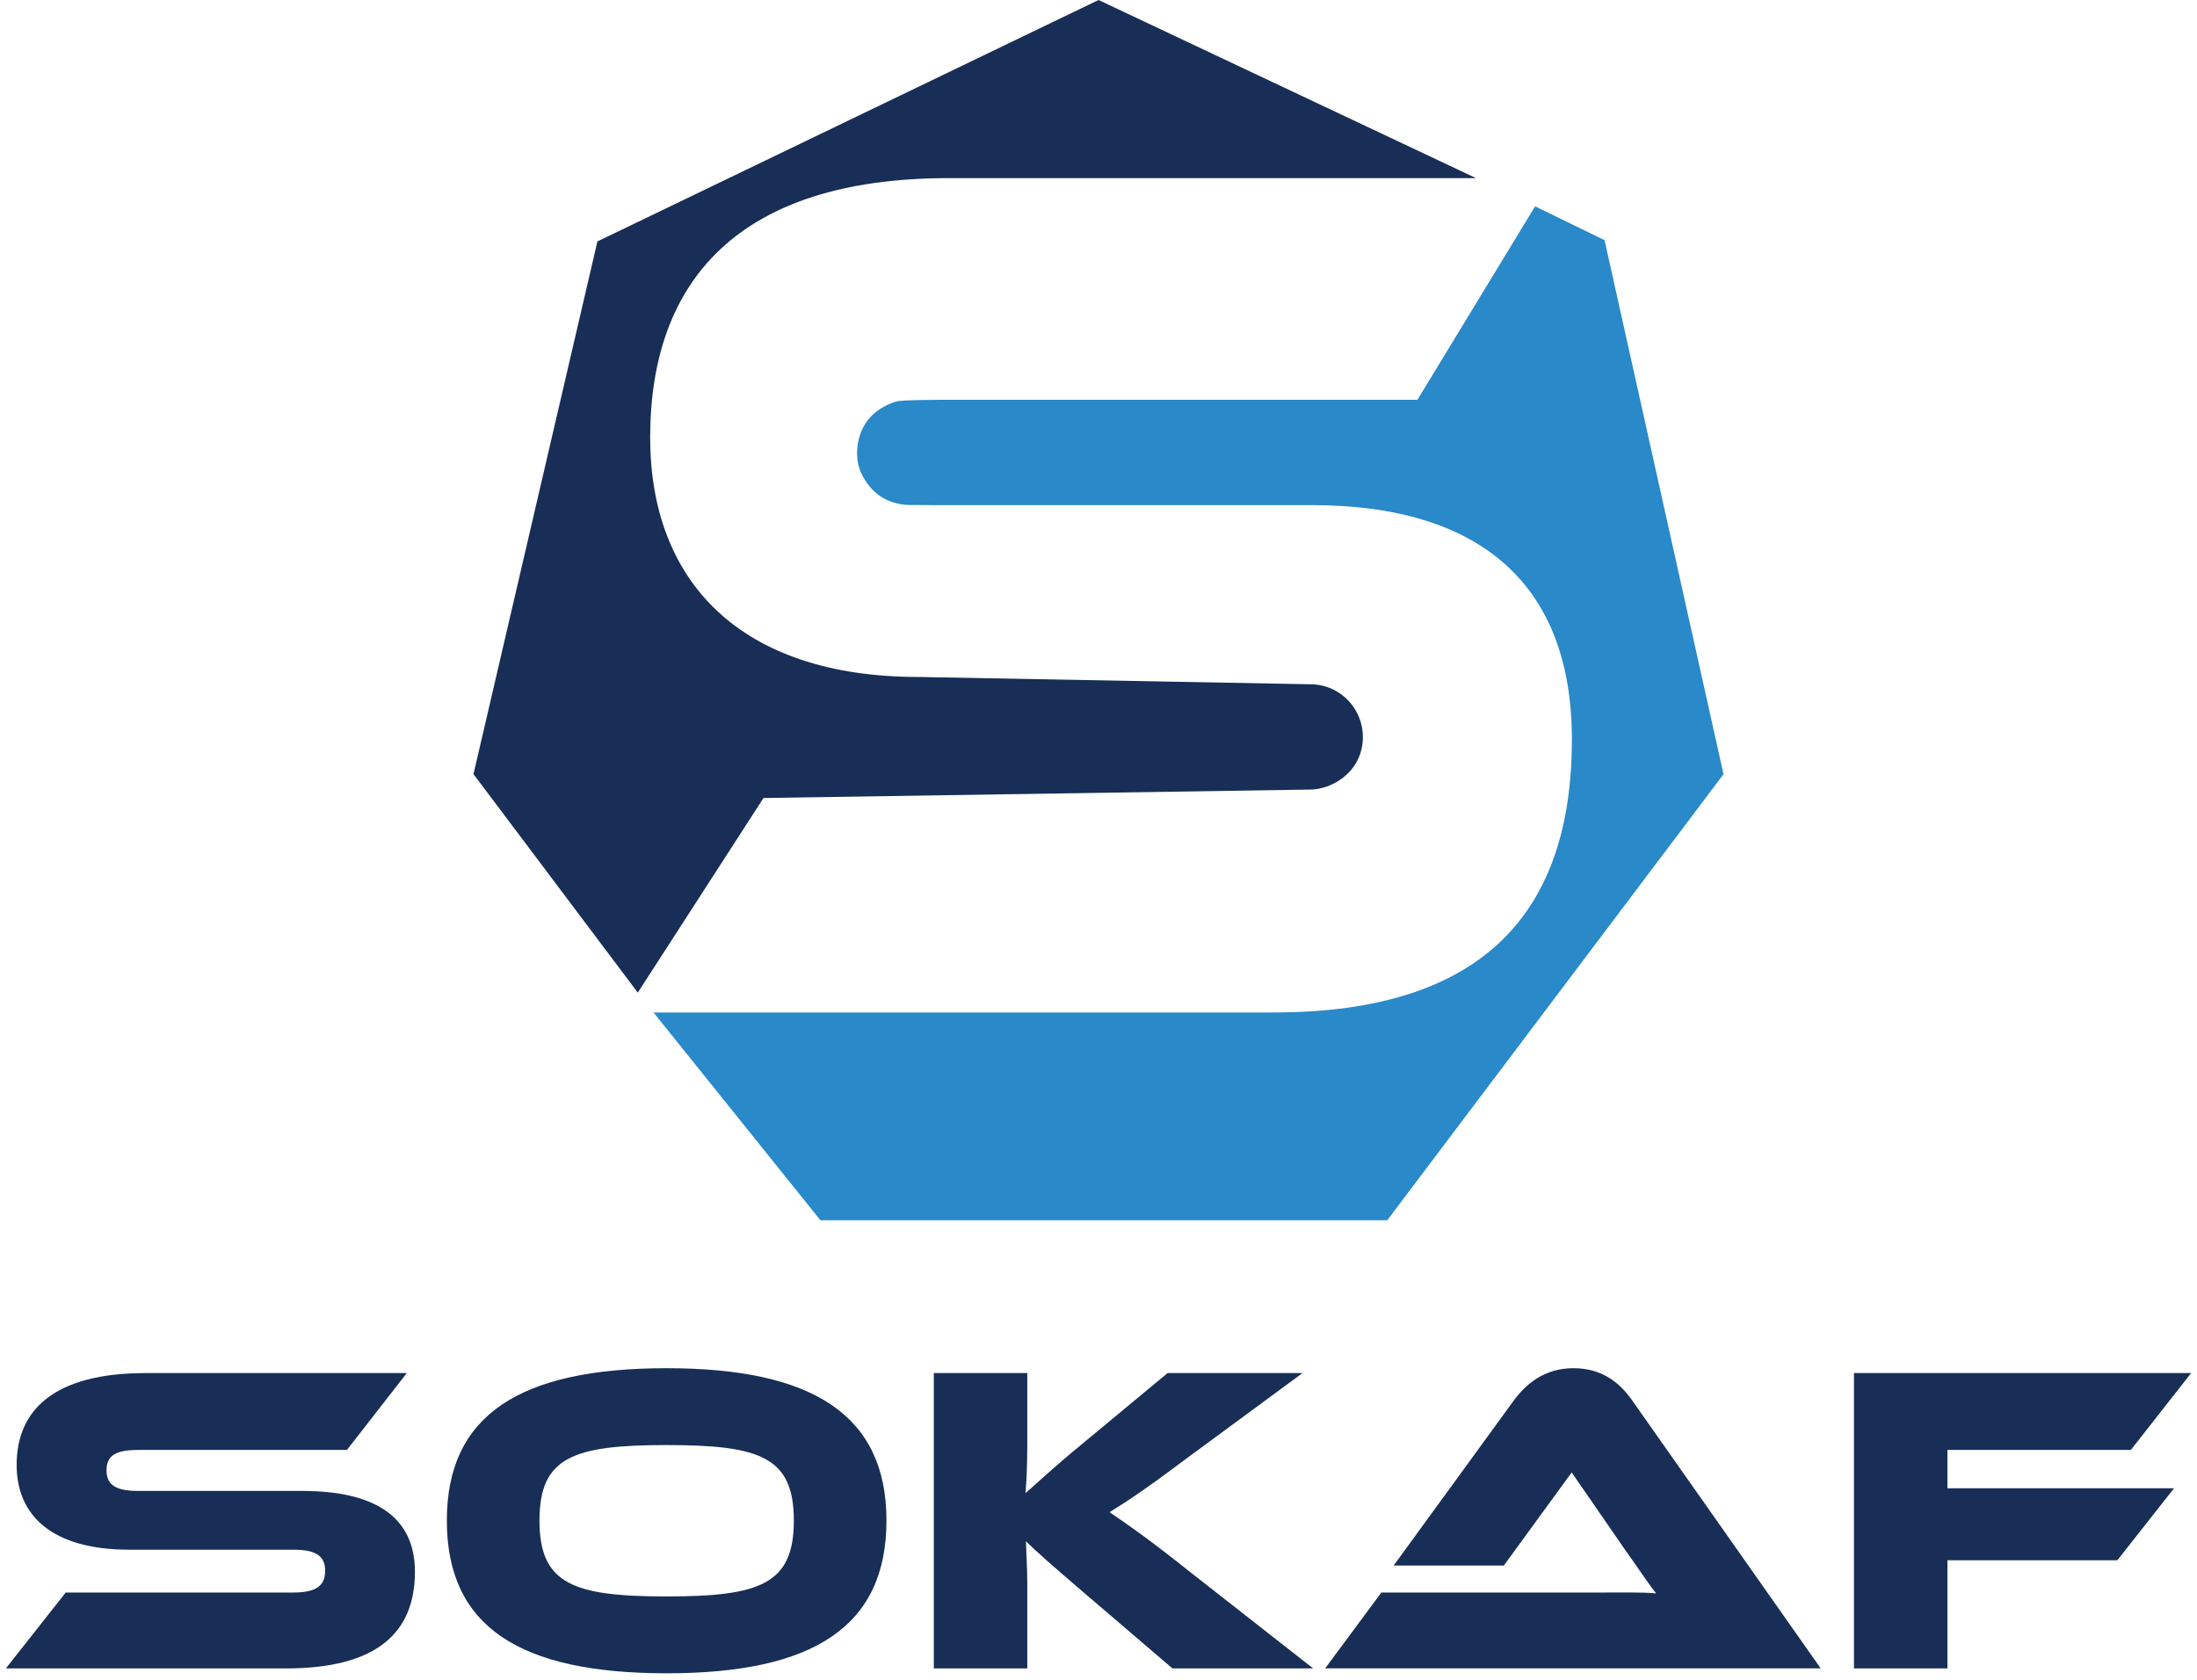 <svg width="170" height="130" viewBox="0 0 170 130" fill="none" xmlns="http://www.w3.org/2000/svg">
<path d="M124.158 18.587L118.783 15.969L109.678 30.94H73.428C72.937 30.94 69.771 30.94 69.346 31.071C67.947 31.513 66.908 32.405 66.499 33.812C66.384 34.213 66.319 34.63 66.319 35.072C66.319 35.571 66.409 36.094 66.605 36.528C67.799 39.203 70.205 39.089 70.671 39.081C70.671 39.081 71.653 39.089 72.111 39.089H101.481C114.685 39.089 121.63 45.355 121.63 57.226C121.63 70.446 114.946 78.357 98.527 78.357H50.57L63.48 94.433H107.346L133.362 59.917L124.158 18.587Z" fill="#2989C9"/>
<path d="M59.079 61.758L101.382 61.104C103.068 61.104 105.457 59.729 105.457 57.03C105.457 54.853 103.706 52.956 101.382 52.956L71.088 52.391C57.238 52.391 50.309 44.963 50.309 33.861C50.309 21.794 57.074 13.785 73.412 13.785H114.21L85.004 0L46.226 18.685L36.638 59.909L49.351 76.819L59.079 61.758Z" fill="#182E56"/>
<path d="M23.377 115.384C29.079 115.384 32.106 117.438 32.106 121.635C32.106 126.314 29.218 129.12 22.125 129.12H0.454L5.084 123.246H22.689C24.391 123.246 25.16 122.772 25.16 121.569C25.16 120.375 24.391 119.933 22.689 119.933H10.017C4.037 119.933 1.288 117.299 1.288 113.372C1.288 109.101 4.209 106.263 11.269 106.263H31.476L26.846 112.21H10.713C9.044 112.21 8.242 112.587 8.242 113.781C8.242 114.975 9.044 115.384 10.713 115.384H23.377V115.384Z" fill="#182E56"/>
<path d="M68.593 117.675C68.593 125.872 62.956 129.497 51.585 129.497C40.172 129.497 34.576 125.872 34.576 117.675C34.576 109.51 40.213 105.886 51.585 105.886C62.891 105.886 68.593 109.51 68.593 117.675ZM61.426 117.675C61.426 112.758 58.817 111.834 51.585 111.834C44.353 111.834 41.743 112.758 41.743 117.675C41.743 122.592 44.353 123.549 51.585 123.549C58.825 123.549 61.426 122.592 61.426 117.675Z" fill="#182E56"/>
<path d="M101.611 129.12H90.722L83.695 123.107C81.298 121.054 80.185 120.064 79.384 119.279C79.416 120.334 79.49 121.463 79.49 122.559V129.12H72.258V106.263H79.49V111.556C79.49 112.955 79.457 114.354 79.351 115.556C80.292 114.738 81.511 113.576 83.63 111.834L90.346 106.263H100.785L91.876 112.824C88.784 115.147 87.352 116.104 85.855 117.029C87.213 117.953 88.947 119.148 91.974 121.569L101.611 129.12Z" fill="#182E56"/>
<path d="M102.536 129.12L106.888 123.246H124.011C125.402 123.246 127.038 123.214 128.151 123.312C127.488 122.494 126.588 121.095 125.786 119.998L121.614 113.953L116.362 121.16H107.837L117.09 108.447C118.063 107.113 119.487 105.886 121.753 105.886C123.946 105.886 125.336 106.982 126.343 108.447L140.88 129.112H102.536V129.12Z" fill="#182E56"/>
<path d="M169.546 106.263L164.883 112.21H150.689V115.18H168.221L163.836 120.751H150.689V129.12H143.457V106.263H169.546Z" fill="#182E56"/>
</svg>
